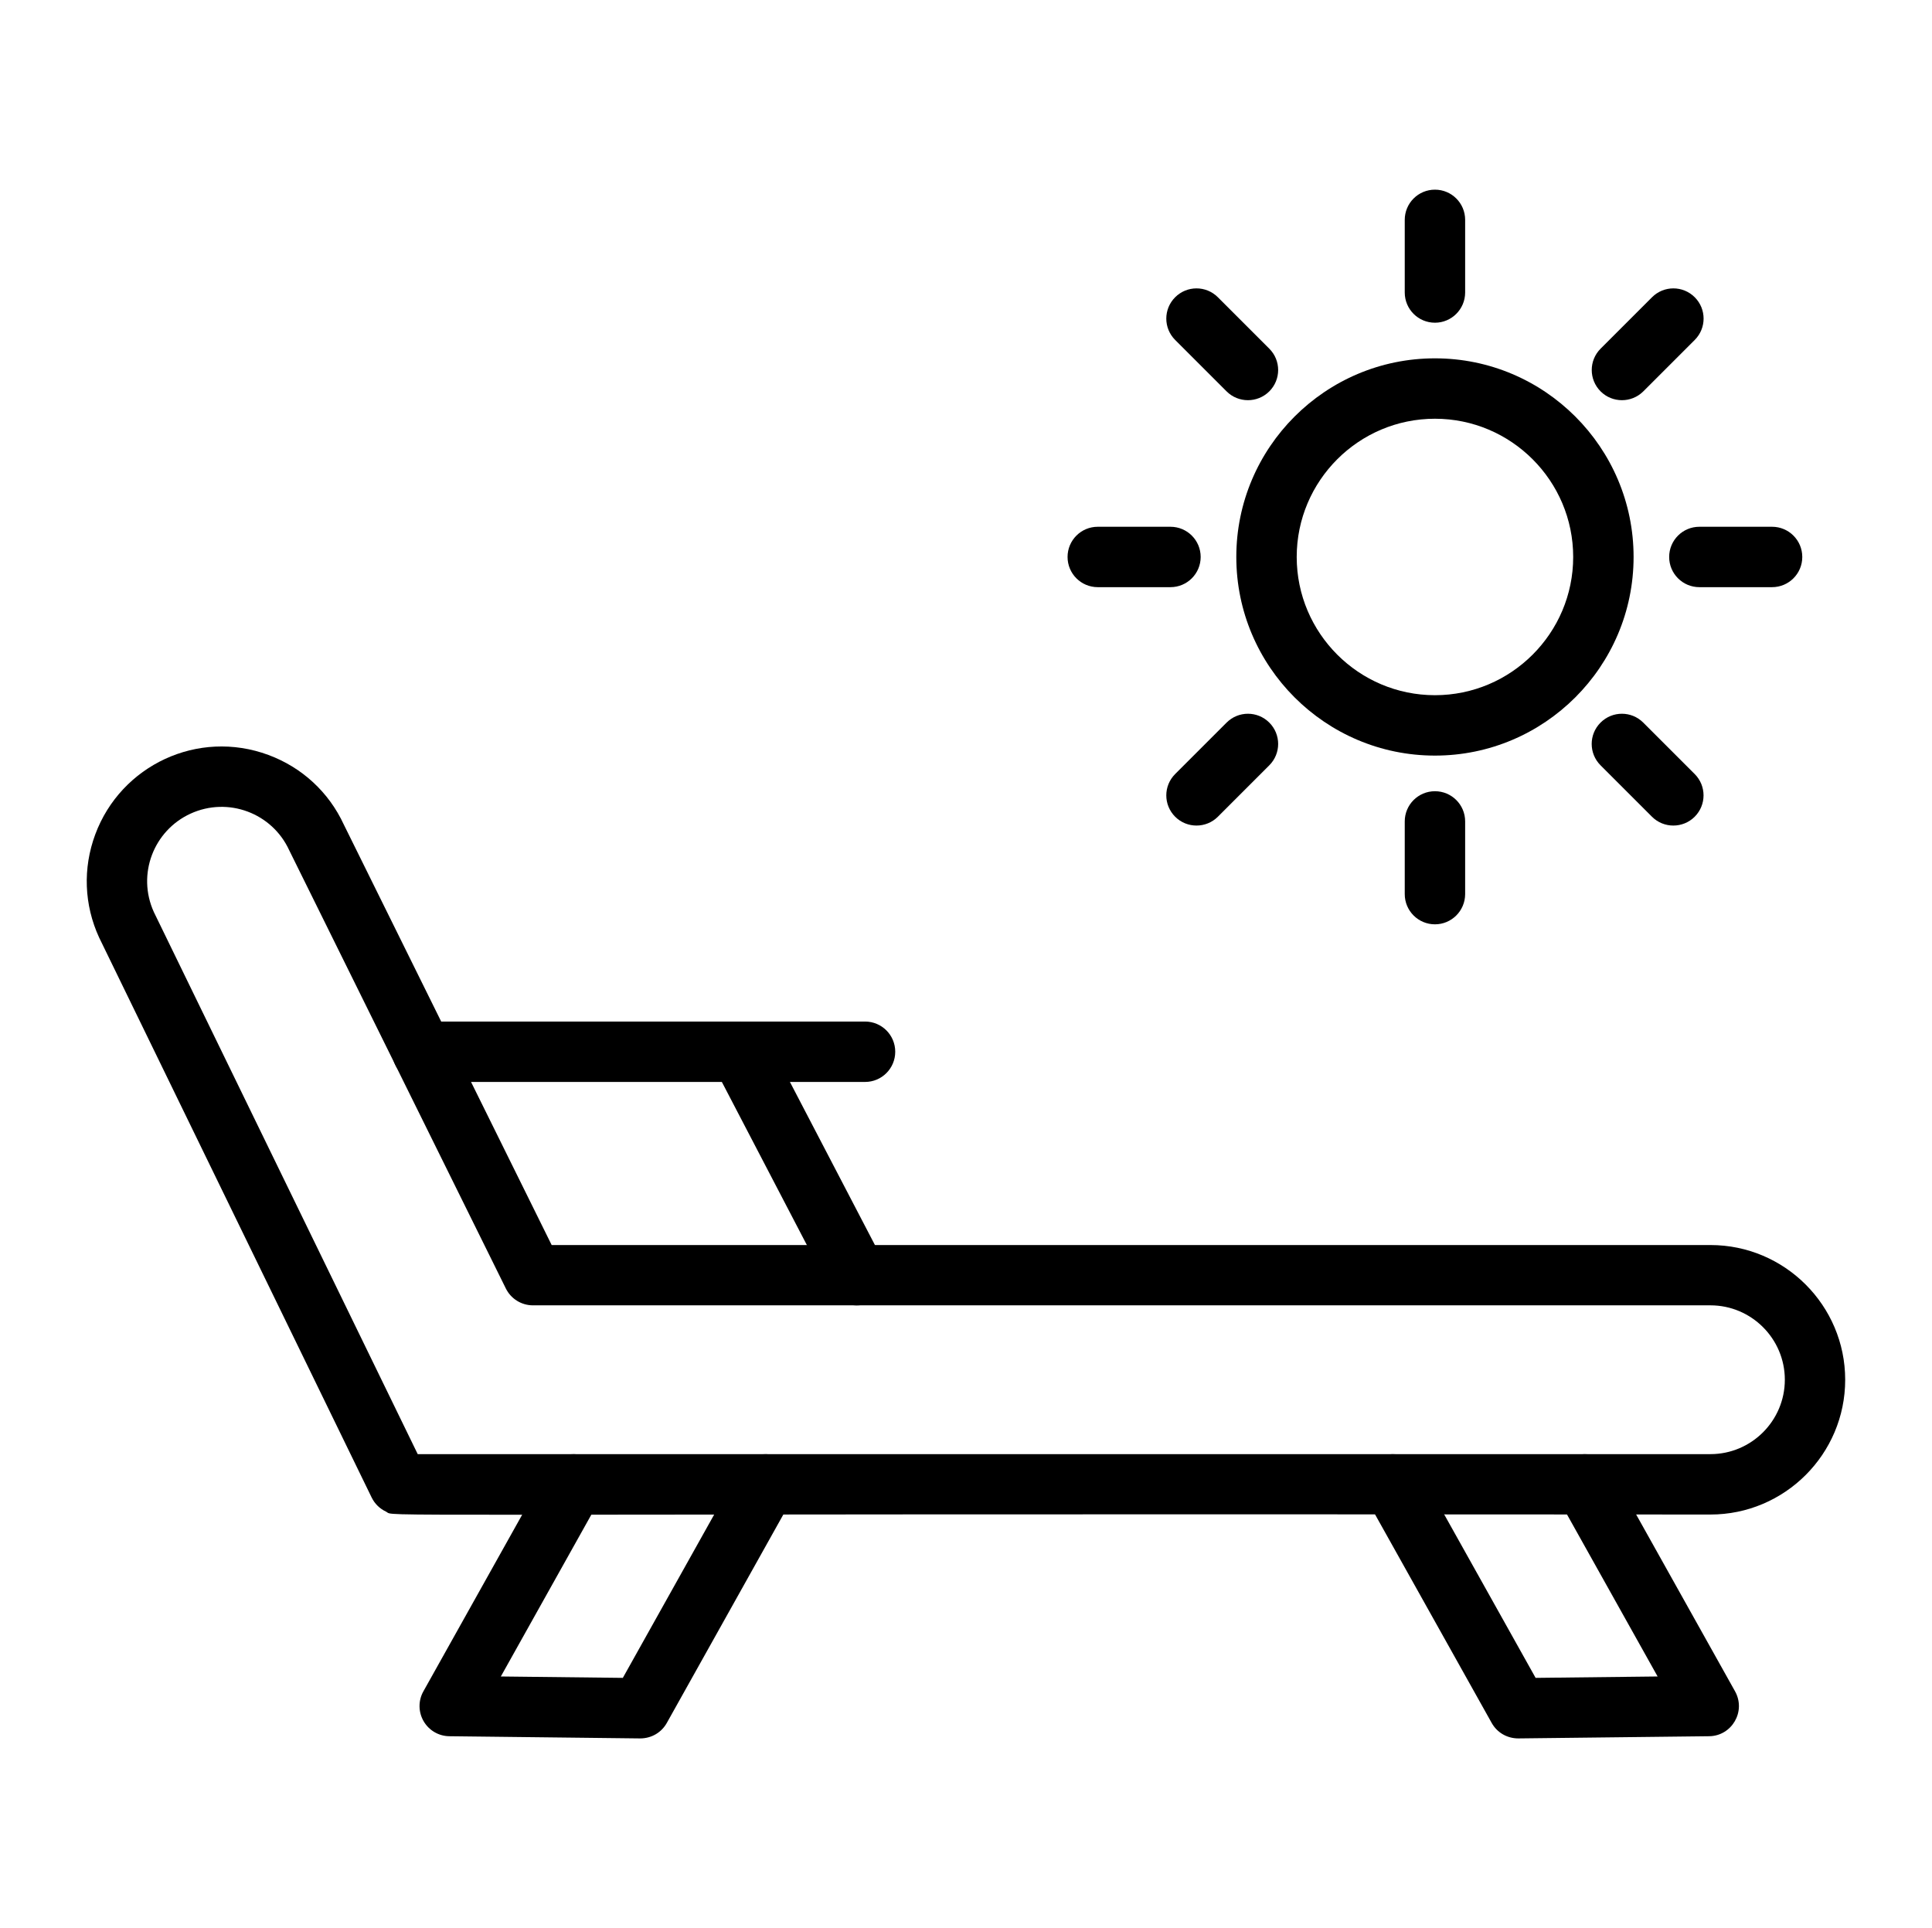 <?xml version="1.0" encoding="UTF-8"?>
<svg xmlns="http://www.w3.org/2000/svg" id="Layer_1" viewBox="0 0 3876.8 3869.2">
  <g>
    <path d="m3432.2 3039.3c-2797.6-2.2-2634.4 5.3-2657.8-5.9-12-5.7-22.3-15.3-28.6-28.2-4.3-8.9-546-1121.9-546.9-1123.8-30.2-65.6-32.9-139.1-7.8-206.8 51.6-139.1 206.3-212 347.5-159.6 67.4 25 121.2 74.6 151.4 139.9l417 843.6h2325.2c149.1 0 270.4 121.3 270.4 270.4s-121.3 270.4-270.4 270.4zm-2594-121.2h2594c82.3 0 149.3-67 149.3-149.3s-67-149.3-149.3-149.3h-2362.8c-23 0-44.1-13.1-54.3-33.7-5-10.1-434.5-878.7-434.8-879.6-34.2-74.6-122.6-107.9-198-73.4-73.9 33.9-108 121.6-73.6 197.4z"></path>
  </g>
  <g>
    <path d="m1735.9 2171.2h-888.2c-33.5 0-60.6-27.1-60.6-60.6s27.1-60.6 60.6-60.6h888.1c33.5 0 60.6 27.1 60.6 60.6s-27.1 60.6-60.5 60.6z"></path>
  </g>
  <g>
    <path d="m1665.2 2587-233.7-448.4c-15.5-29.7-4-66.2 25.7-81.7s66.3-4 81.7 25.7l233.7 448.4c15.5 29.7 4 66.3-25.7 81.7-28.7 15.3-65.9 4.5-81.7-25.7z"></path>
  </g>
  <g>
    <g>
      <path d="m1284.4 3488.6-382.7-4.4c-21.4-.2-41-11.7-51.7-30.2s-10.9-41.3-.4-59.9l248.8-444.9c16.3-29.2 53.2-39.6 82.4-23.3s39.6 53.2 23.3 82.4l-199.1 356 244.8 2.8 233.7-417.9c16.3-29.2 53.2-39.6 82.4-23.3s39.6 53.2 23.3 82.4l-251.2 449.3c-10.3 18.4-29.9 31-53.6 31z"></path>
    </g>
    <g>
      <path d="m2993.3 3457.6-251.3-449.3c-16.3-29.2-5.9-66.1 23.3-82.4s66.1-5.9 82.4 23.3l233.7 417.9 244.8-2.8-199.1-356c-16.3-29.2-5.9-66.1 23.3-82.4s66.1-5.9 82.4 23.3l248.8 444.9c22.5 40.5-6.6 89.7-52.1 90.1l-382.7 4.4c-23.3 0-43.1-12.3-53.5-31z"></path>
    </g>
  </g>
  <g>
    <path d="m2879.4 1516.3c-219.8 0-398.6-178.8-398.6-398.6s178.8-398.6 398.6-398.6 398.6 178.8 398.6 398.6-178.9 398.6-398.6 398.6zm0-676c-153 0-277.4 124.5-277.4 277.4s124.5 277.4 277.4 277.4 277.4-124.5 277.4-277.4-124.5-277.4-277.4-277.4z"></path>
  </g>
  <g>
    <path d="m2879.4 647.6c-33.5 0-60.6-27.1-60.6-60.6v-145.8c0-33.5 27.1-60.6 60.6-60.6s60.6 27.1 60.6 60.6v145.9c-.1 33.4-27.2 60.5-60.6 60.5z"></path>
  </g>
  <g>
    <path d="m3211.8 785.4c-23.7-23.7-23.7-62 0-85.7l103.2-103.2c23.7-23.7 62-23.7 85.7 0s23.7 62 0 85.7l-103.2 103.2c-24 23.8-62.3 23.4-85.7 0z"></path>
  </g>
  <g>
    <path d="m3555.9 1178.3h-145.9c-33.5 0-60.6-27.1-60.6-60.6s27.1-60.6 60.6-60.6h145.9c33.5 0 60.6 27.1 60.6 60.6s-27.1 60.6-60.6 60.6z"></path>
  </g>
  <g>
    <path d="m3314.9 1639-103.2-103.2c-23.7-23.7-23.7-62 0-85.7s62-23.7 85.7 0l103.2 103.2c23.7 23.7 23.7 62 0 85.7-23.5 23.5-62 23.7-85.7 0z"></path>
  </g>
  <g>
    <path d="m2879.4 1854.9c-33.5 0-60.6-27.1-60.6-60.6v-145.9c0-33.5 27.1-60.6 60.6-60.6s60.6 27.1 60.6 60.6v145.9c-.1 33.5-27.2 60.6-60.6 60.6z"></path>
  </g>
  <g>
    <path d="m2358.1 1639c-23.7-23.7-23.7-62 0-85.7l103.2-103.2c23.7-23.7 62-23.7 85.7 0s23.7 62 0 85.7l-103.2 103.2c-23.5 23.5-62 23.7-85.7 0z"></path>
  </g>
  <g>
    <path d="m2348.7 1178.3h-145.9c-33.5 0-60.6-27.1-60.6-60.6s27.1-60.6 60.6-60.6h145.9c33.5 0 60.6 27.1 60.6 60.6s-27.2 60.6-60.6 60.6z"></path>
  </g>
  <g>
    <path d="m2461.3 785.4-103.2-103.2c-23.7-23.7-23.7-62 0-85.7s62-23.7 85.7 0l103.2 103.2c23.7 23.7 23.7 62 0 85.7-24 23.8-62.3 23.4-85.7 0z"></path>
  </g>
</svg>
